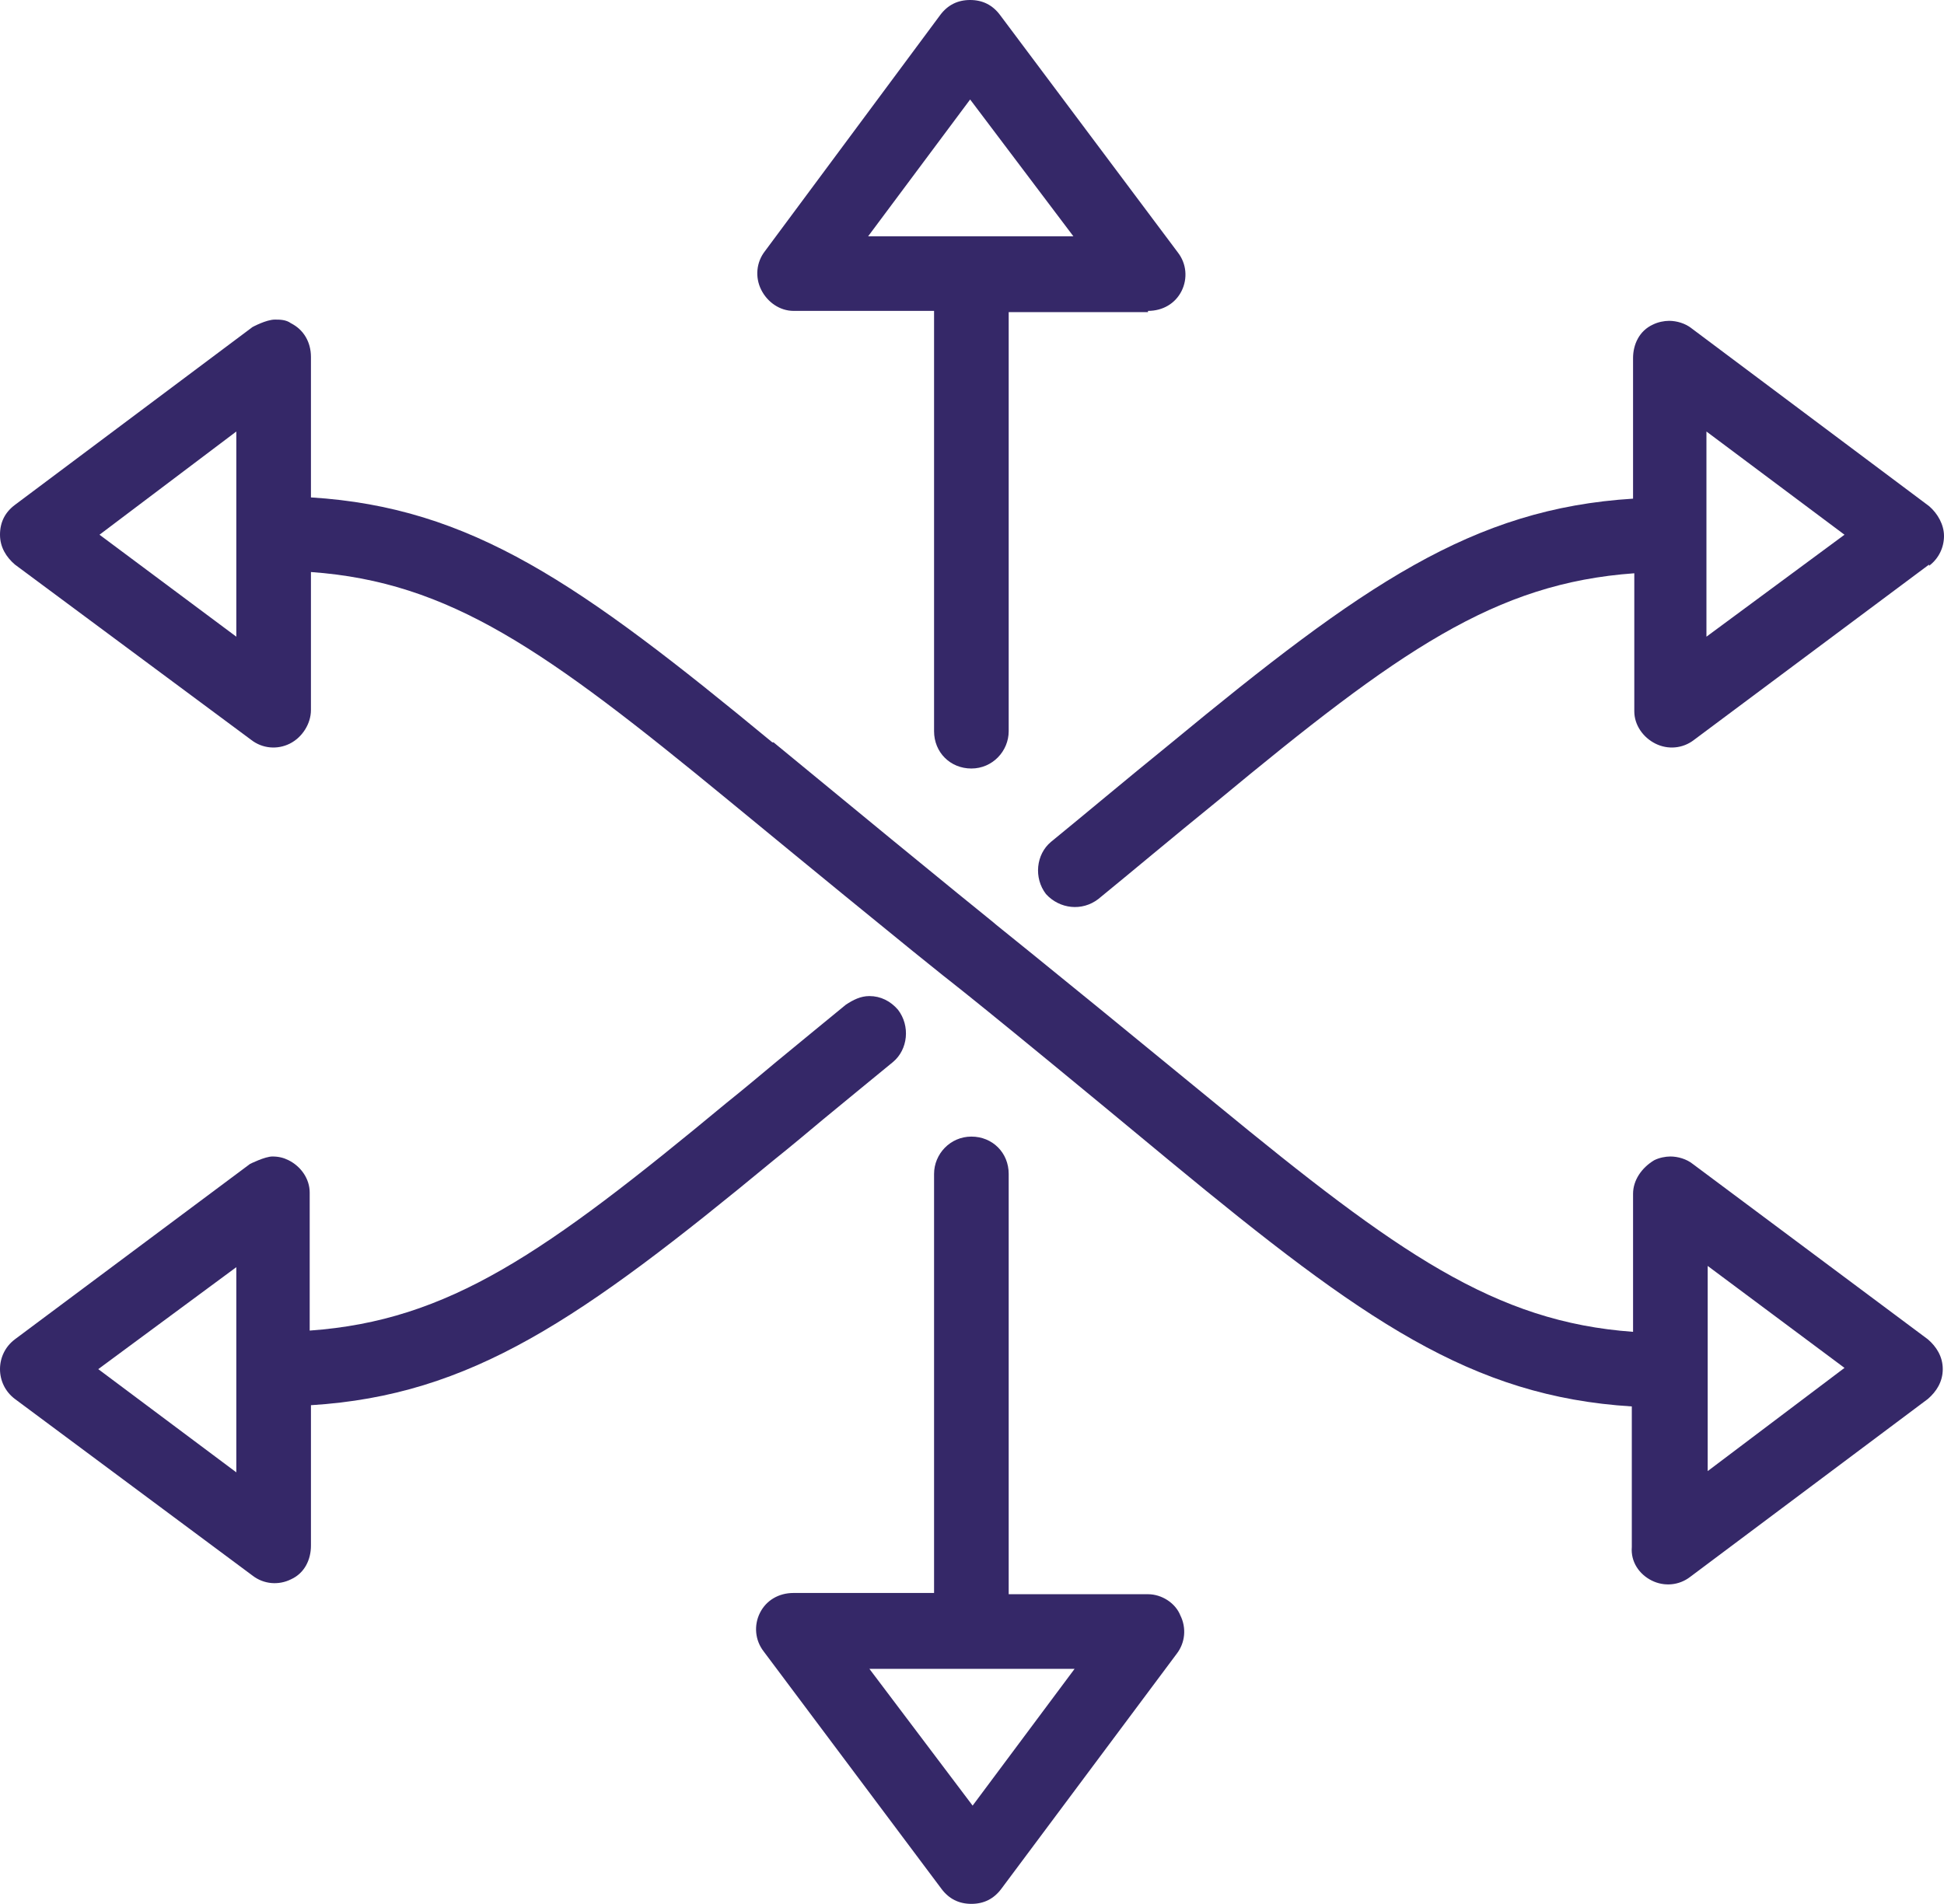 <?xml version="1.0" encoding="UTF-8"?><svg id="Layer_2" xmlns="http://www.w3.org/2000/svg" viewBox="0 0 15.63 15.31"><defs><style>.cls-1{fill:#352868;stroke-width:0px;}</style></defs><g id="Layer_2-2"><g id="Layer_1-2"><path class="cls-1" d="m7.82,14.52l.82-1.1h-1.65l.83,1.1Zm-1.43-1.71h1.12v-3.37c0-.16.13-.3.3-.3s.3.13.3.3v3.38h1.12c.11,0,.22.07.26.17.05.1.04.22-.03.31l-1.41,1.89c-.06.08-.14.12-.24.12s-.18-.04-.24-.12l-1.43-1.91c-.07-.09-.08-.21-.03-.31.05-.1.15-.16.27-.16"/><path class="cls-1" d="m7.8.8l-.82,1.1h1.65s-.83-1.1-.83-1.1Zm1.43,1.71h-1.12v3.37c0,.16-.13.3-.3.3s-.3-.13-.3-.3v-3.38h-1.13c-.11,0-.21-.07-.26-.17-.05-.1-.04-.22.03-.31L7.56.12c.06-.08.14-.12.24-.12s.18.04.24.12l1.43,1.91c.07.09.08.21.03.31s-.15.16-.27.16"/><path class="cls-1" d="m1.9,11.84v-1.65l-1.11.82,1.11.83ZM.12,10.77l1.89-1.41s.12-.06.18-.06c.05,0,.09.01.13.03.1.05.17.15.17.26v1.11c1.12-.08,1.89-.62,3.35-1.83.15-.12.28-.23.4-.33.22-.18.4-.33.56-.46.06-.04.12-.07.19-.07.09,0,.17.04.23.11.1.13.08.32-.04.42-.16.13-.34.28-.56.46-.12.1-.25.21-.4.33-1.55,1.28-2.43,1.89-3.72,1.97v1.13c0,.11-.05.22-.16.27-.1.05-.22.04-.31-.03L.12,11.25c-.08-.06-.12-.15-.12-.24s.04-.18.12-.24"/><path class="cls-1" d="m13.72,3.47v1.65l1.11-.82s-1.11-.83-1.11-.83Zm1.79,1.07l-1.89,1.41c-.09.07-.21.08-.31.03-.1-.05-.17-.15-.17-.26v-1.11c-1.12.08-1.89.62-3.35,1.83-.37.3-.69.57-.96.79-.13.1-.31.08-.42-.04-.1-.13-.08-.32.04-.42.27-.22.59-.49.96-.79,1.55-1.28,2.43-1.89,3.72-1.97v-1.13c0-.11.05-.22.16-.27.04-.02.09-.03.13-.03.06,0,.13.02.18.06l1.91,1.43c.07.06.12.15.12.24s-.04.18-.12.24"/><path class="cls-1" d="m.8,4.3l1.1.82v-1.65s-1.1.83-1.1.83Zm6.84,3.59l.18-.24-.18.24h0Zm7.19,3.11l-1.1-.82v1.65l1.1-.83ZM6.22,5.97c1.59,1.31,1.76,1.44,1.77,1.45.02.02.23.18,1.79,1.46,1.46,1.2,2.24,1.75,3.35,1.83v-1.11c0-.11.07-.21.17-.27.04-.02.09-.03.13-.03.06,0,.13.02.18.06l1.89,1.41c.07.06.12.14.12.24s-.05.18-.12.24l-1.91,1.43c-.09.07-.21.08-.31.03s-.17-.15-.16-.27v-1.13c-1.29-.08-2.16-.69-3.71-1.97-1.58-1.31-1.76-1.44-1.77-1.45h0s-.21-.16-1.79-1.46c-1.46-1.2-2.23-1.75-3.35-1.83v1.11c0,.11-.07.22-.17.27-.1.05-.22.04-.31-.03L.12,4.54c-.07-.06-.12-.14-.12-.24s.04-.18.12-.24l1.91-1.43s.11-.06.18-.06c.04,0,.09,0,.13.03.1.05.16.15.16.27v1.13c1.29.08,2.16.69,3.71,1.97"/></g></g></svg>